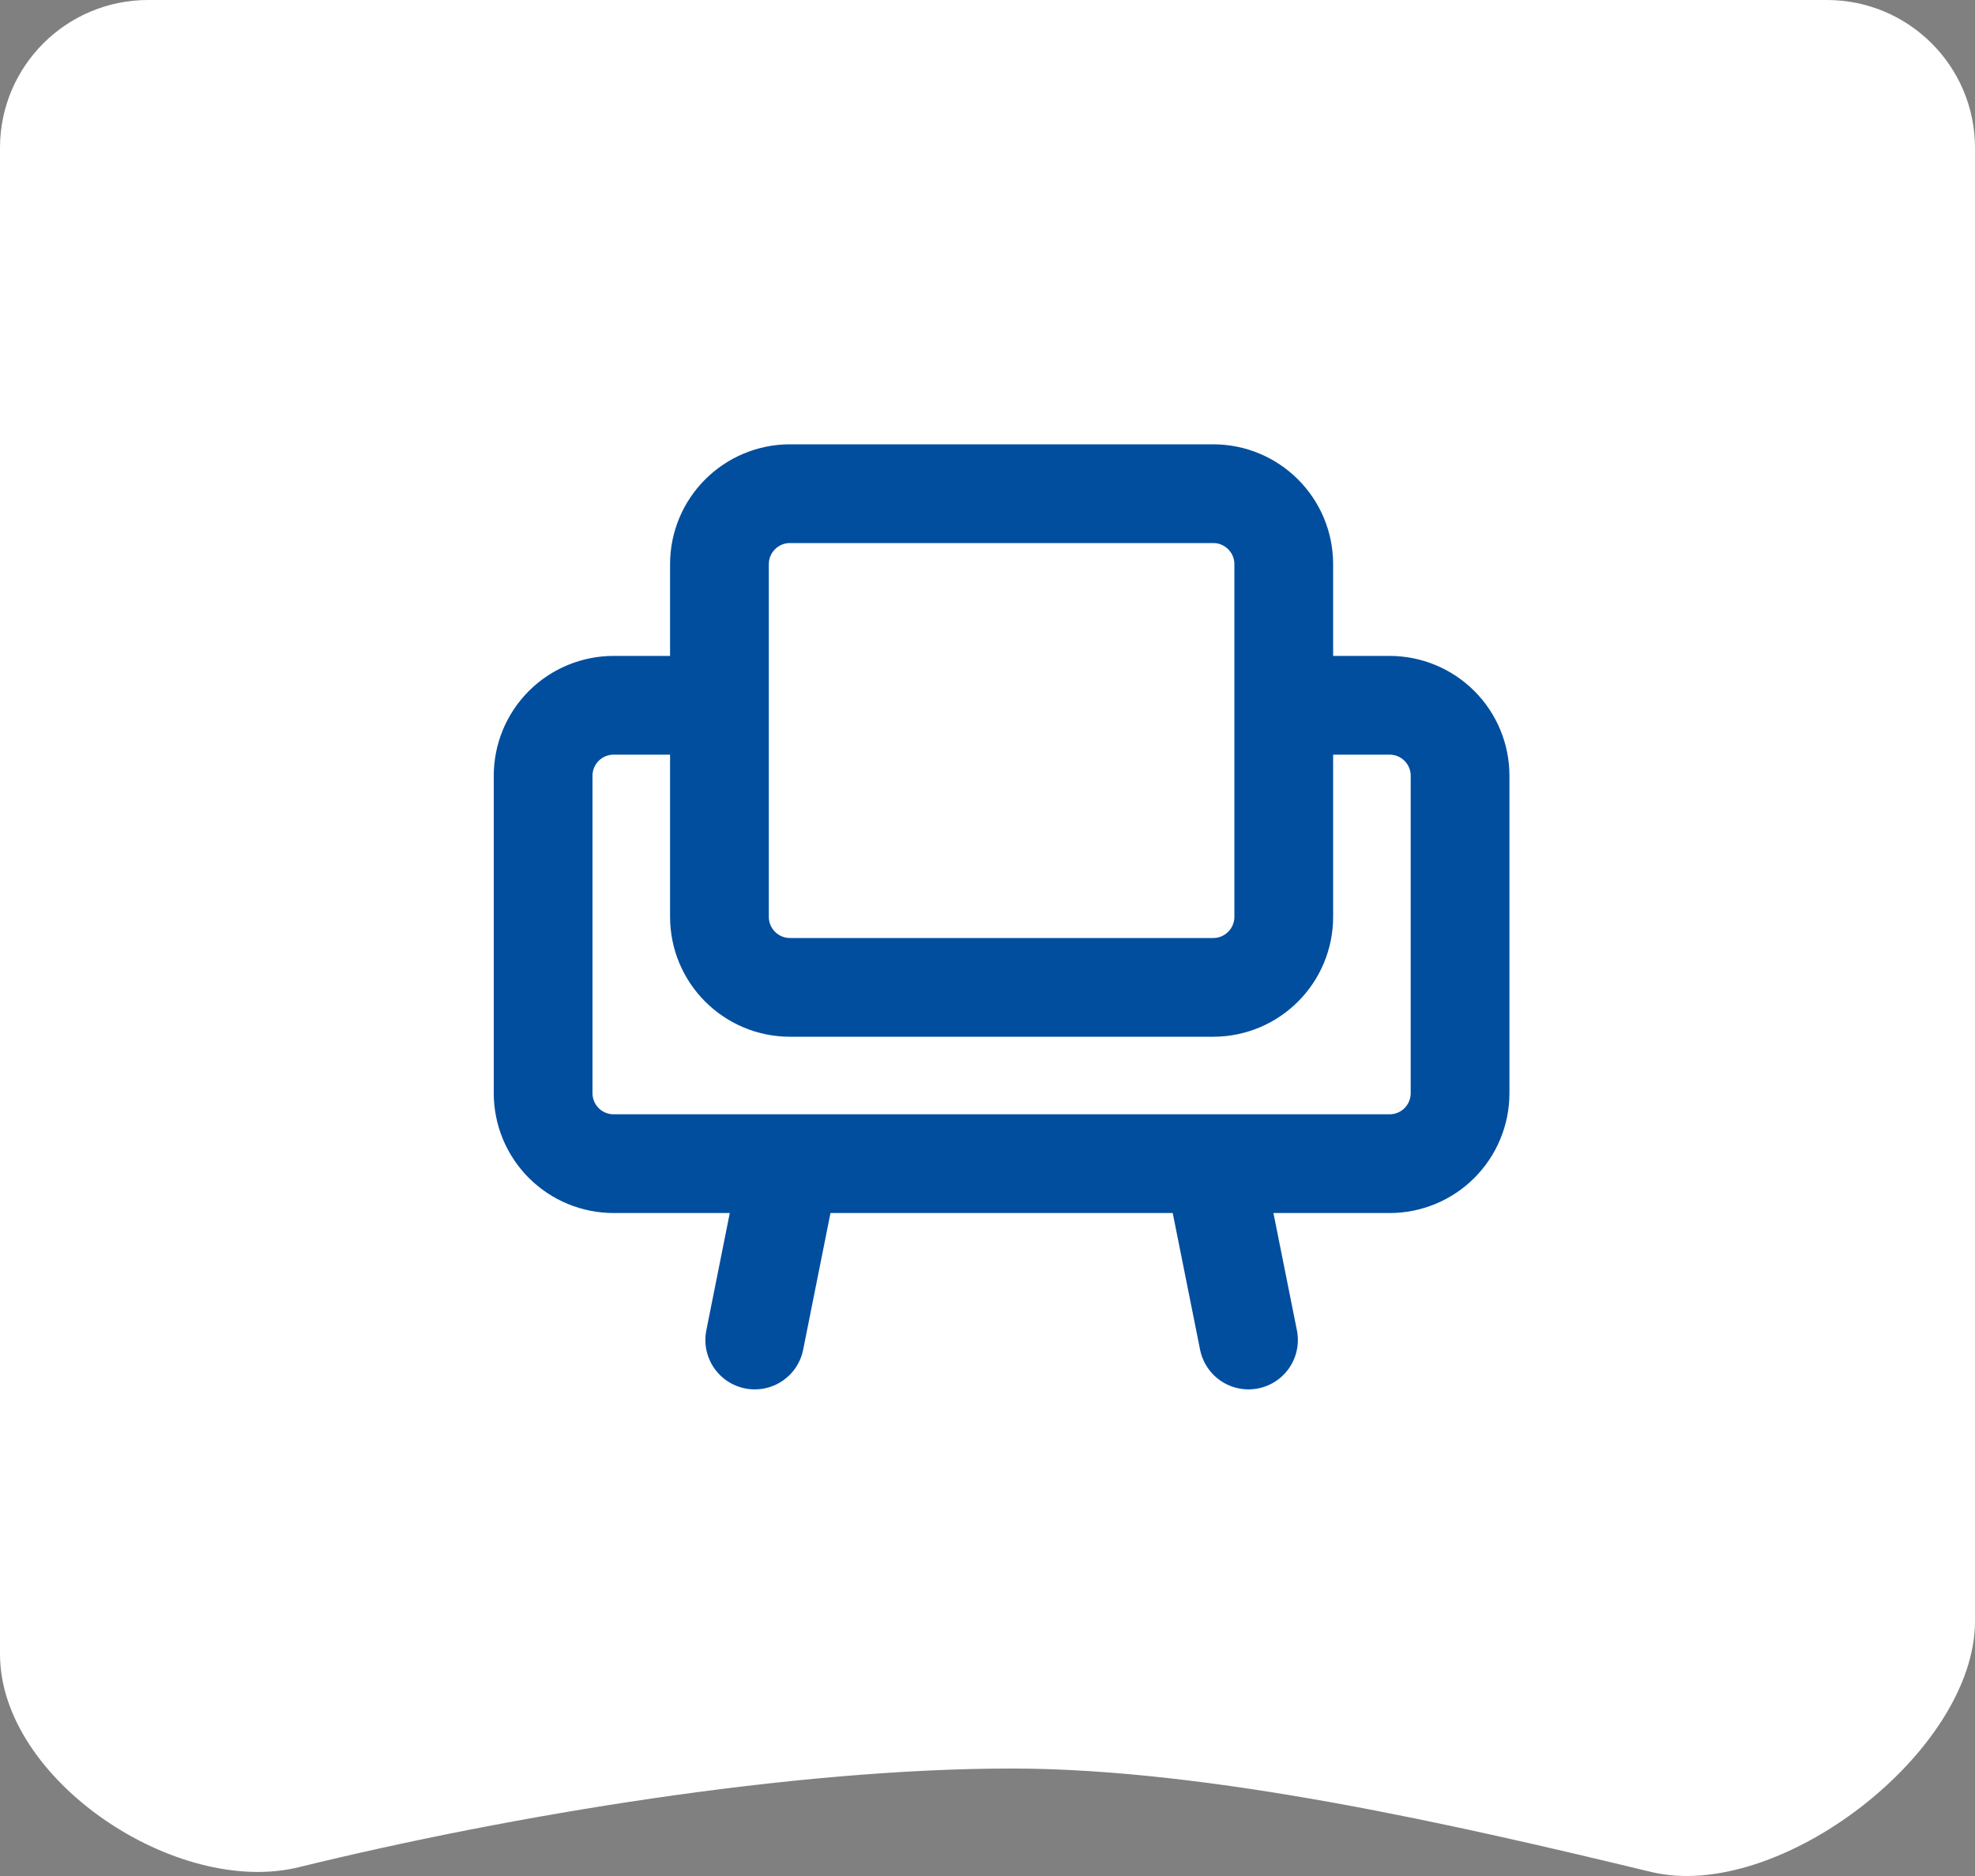 <svg width="40" height="38" viewBox="0 0 40 38" fill="none" xmlns="http://www.w3.org/2000/svg">
<rect x="0" y="0" width="40" height="38" fill="#808080" stroke="none"/>
<path d="M20.486 35.823C16.071 35.823 10.355 36.766 6.051 37.822C3.575 38.43 5.05185e-05 36.053 4.66279e-05 33.507L0 2.995C-2.52816e-06 1.341 1.343 0 3 0H37C38.657 0 40 1.341 40 2.995L40 32.837C40 35.487 36.02 38.541 33.441 37.918C29.535 36.975 24.525 35.823 20.486 35.823Z" fill="white"/>
<path d="M14.571 14.286H12.429C12.05 14.286 11.686 14.436 11.418 14.704C11.15 14.972 11 15.335 11 15.714V22.143C11 22.521 11.15 22.885 11.418 23.153C11.686 23.421 12.05 23.571 12.429 23.571H28.143C28.522 23.571 28.885 23.421 29.153 23.153C29.421 22.885 29.571 22.521 29.571 22.143V15.714C29.571 15.335 29.421 14.972 29.153 14.704C28.885 14.436 28.522 14.286 28.143 14.286H26M16 23.571L15.286 27.143M24.571 23.571L25.286 27.143M16 10H24.571C25.36 10 26 10.639 26 11.428V18.571C26 19.36 25.36 20 24.571 20H16C15.211 20 14.571 19.36 14.571 18.571V11.428C14.571 10.639 15.211 10 16 10Z" stroke="#014E9E" stroke-width="2" stroke-linecap="round" stroke-linejoin="round"/>
</svg>
